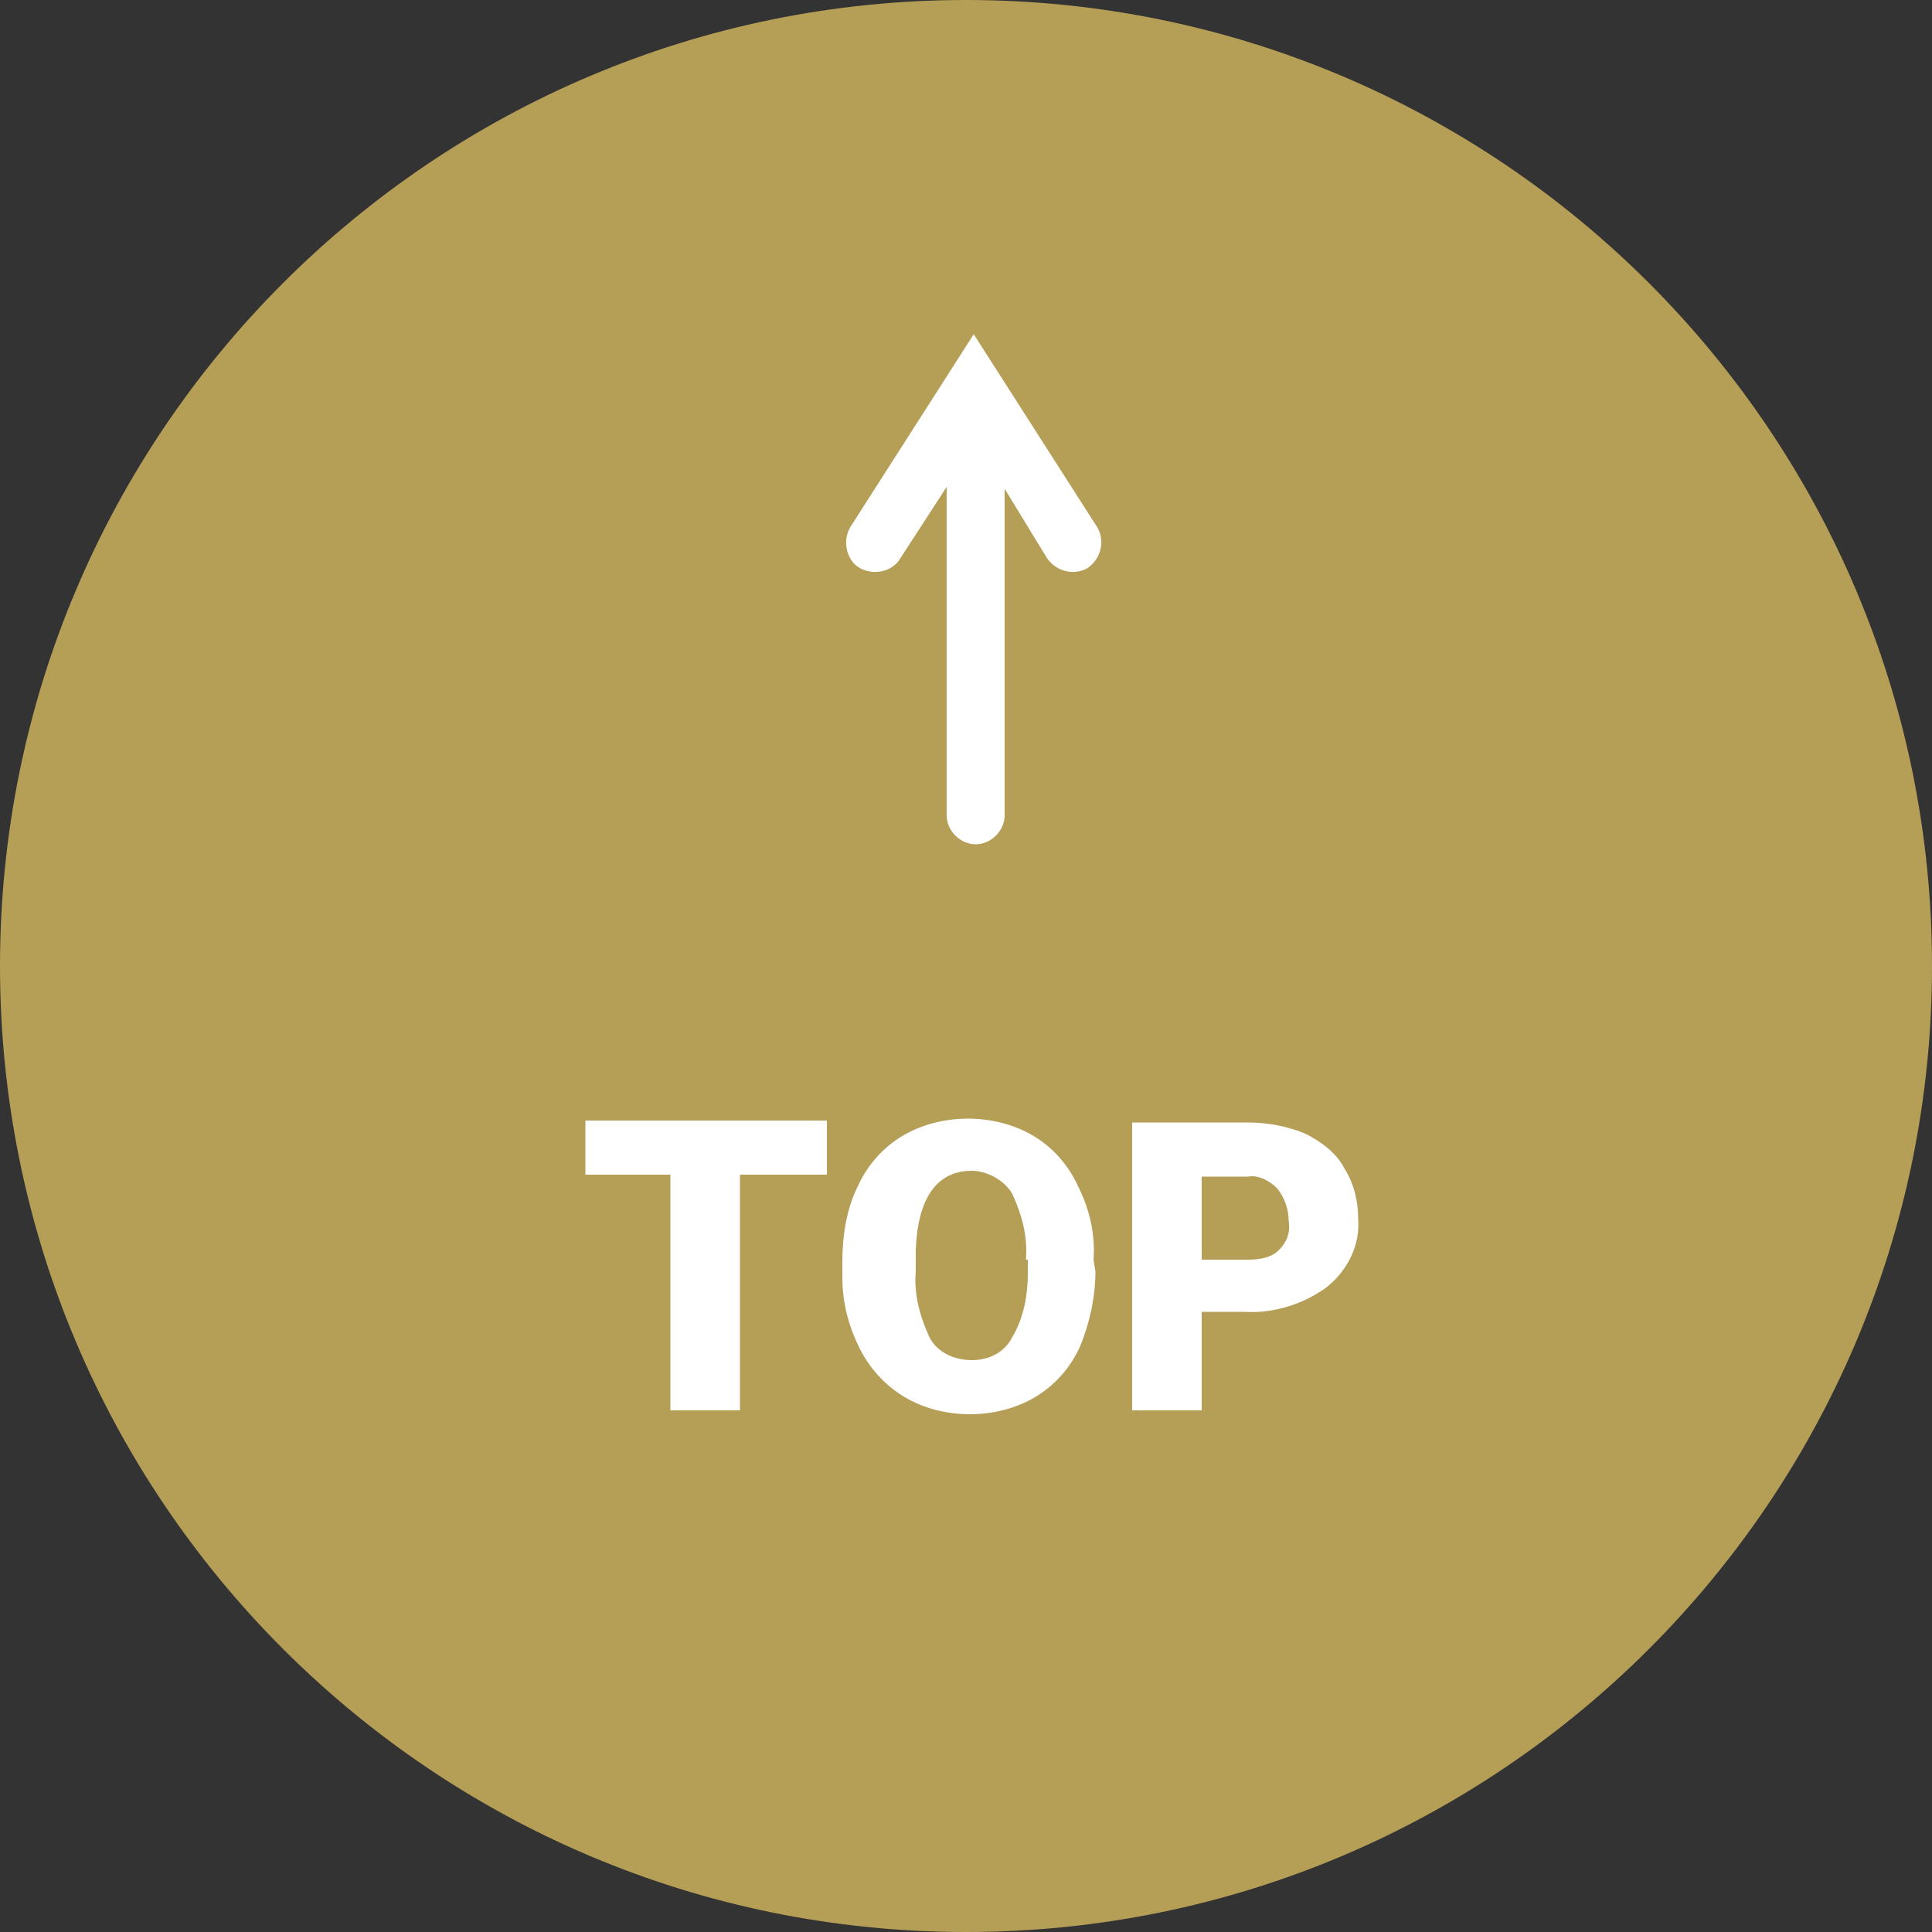<svg version="1.1" xmlns="http://www.w3.org/2000/svg" x="0" y="0" viewBox="0 0 100 100" xml:space="preserve"><rect x="0" y="0" width="100" height="100" fill="#333333" stroke="none"/><path d="M50 0c27.6 0 50 22.4 50 50s-22.4 50-50 50S0 77.6 0 50 22.4 0 50 0z" fill="#b59e56"/><path d="M42.8 60.8h-4.5V73h-3.6V60.8h-4.4V58h12.5v2.8zm13.9 5c0 1.3-.3 2.7-.8 3.9-.5 1.1-1.3 2-2.3 2.6-1 .6-2.2.9-3.4.9-1.2 0-2.4-.3-3.4-.9-1-.6-1.8-1.5-2.3-2.5-.6-1.2-.9-2.4-.9-3.7v-.8c0-1.3.2-2.7.8-3.9.5-1.1 1.3-2 2.3-2.6 1-.6 2.2-.9 3.4-.9 1.2 0 2.4.3 3.4.9 1 .6 1.8 1.5 2.3 2.6.6 1.2.9 2.5.8 3.8l.1.6zm-3.6-.6c.1-1.2-.2-2.3-.7-3.4-.4-.7-1.3-1.2-2.1-1.2-1.8 0-2.8 1.4-2.9 4.1v1.1c-.1 1.2.2 2.3.7 3.4.4.8 1.3 1.2 2.2 1.2.9 0 1.7-.4 2.1-1.2.6-1 .8-2.2.8-3.3v-.7zm9.1 2.7V73h-3.6V58.1h6c1 0 2.1.2 3 .6.8.4 1.6 1 2 1.8.5.8.7 1.7.7 2.6.1 1.3-.5 2.6-1.6 3.5-1.2.9-2.8 1.4-4.3 1.3h-2.2zm0-2.7h2.4c.6 0 1.2-.1 1.6-.5.4-.4.6-.9.5-1.5 0-.6-.2-1.2-.6-1.7-.4-.4-1-.7-1.5-.6h-2.4v4.3zm-5.4-37.9c.4.7.2 1.6-.5 2.1-.7.4-1.6.2-2.1-.5L52 25.3v16.9c0 .8-.7 1.5-1.5 1.5S49 43 49 42.2v-17l-2.4 3.7c-.4.7-1.4.9-2.1.5-.7-.4-.9-1.4-.5-2.1l6.4-10 6.4 10z" fill="#fff"/></svg>